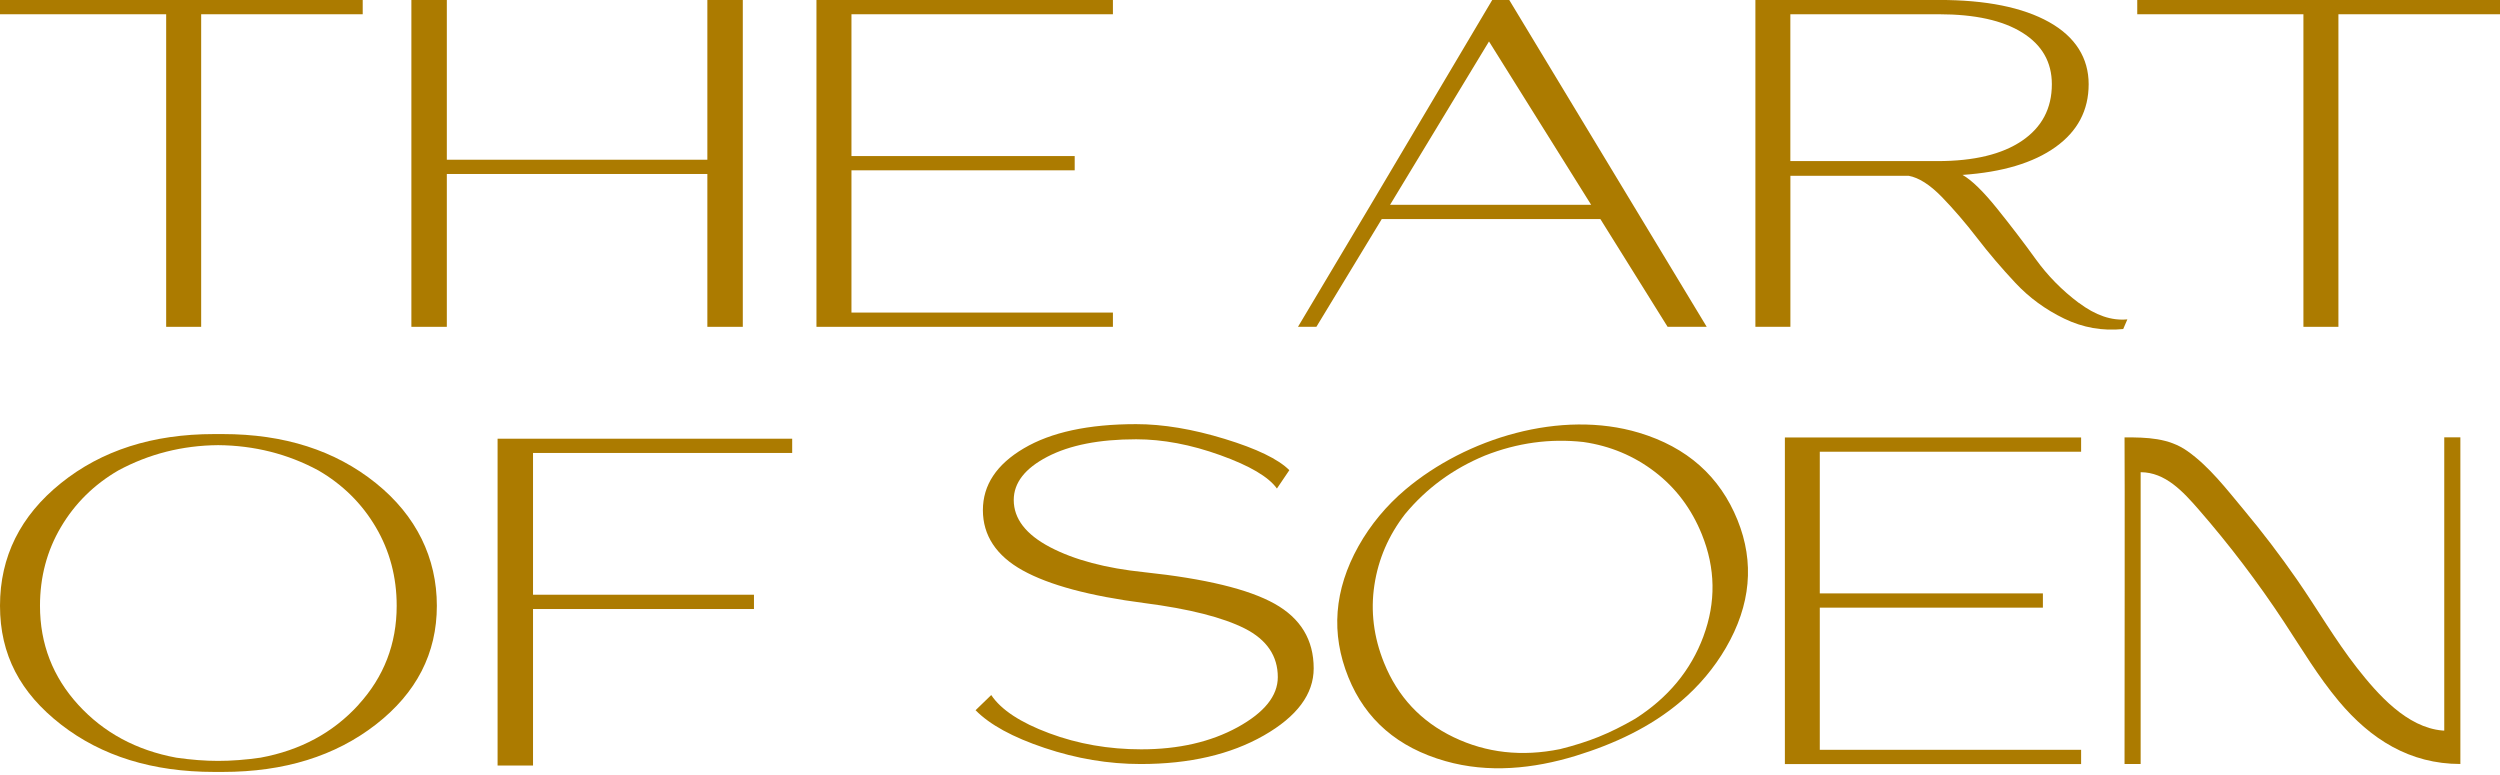 <svg width="632" height="196" viewBox="0 0 632 196" fill="none" xmlns="http://www.w3.org/2000/svg">
<g clip-path="url(#clip0_413_402)">
<path d="M526.105 110.592H451.217V193.157H526.105V189.553H460.042V153.615H516.443V150.011H460.042V114.196H526.105V110.592Z" fill="#AC7B00"/>
<path d="M439.245 131.468C434.771 120.411 426.47 113.047 414.342 109.398C394.649 103.474 370.717 110.726 355.275 123.769C350.522 127.786 346.483 132.617 343.437 138.051C337.256 149.108 336.396 160.165 340.871 171.222C345.2 181.933 353.378 188.995 365.406 192.409C376.284 195.511 387.654 194.351 398.353 191.071C407.982 188.114 417.276 183.829 424.986 177.258C429.483 173.431 433.343 168.867 436.311 163.757C442.593 152.935 443.574 142.179 439.245 131.468ZM430.632 160.867C427.441 169.47 421.672 176.421 413.36 181.709C410.169 183.562 407.09 185.09 404.122 186.284C401.221 187.456 397.974 188.482 394.393 189.375C384.741 191.338 375.771 190.345 367.492 186.373C359.213 182.401 353.345 176.131 349.886 167.562C347.264 161.068 346.449 154.519 347.442 147.936C348.435 141.342 351.024 135.35 355.197 129.961C360.597 123.446 367.325 118.503 375.392 115.167C383.57 111.942 391.871 110.804 400.295 111.741C407.034 112.712 413.059 115.234 418.348 119.284C423.636 123.323 427.608 128.6 430.23 135.094C433.689 143.663 433.823 152.243 430.632 160.856V160.867Z" fill="#AC7B00"/>
<path d="M325.93 118.849C323.141 116.059 317.685 113.426 309.584 110.949C301.484 108.472 294.02 107.223 287.203 107.223C275.186 107.223 265.725 109.264 258.829 113.337C251.923 117.409 248.475 122.62 248.475 128.968C248.475 135.317 251.822 140.483 258.539 144.198C265.245 147.914 275.498 150.67 289.3 152.455C300.692 153.928 309.16 156.092 314.717 158.904C320.262 161.738 323.029 165.833 323.029 171.177C323.029 175.908 319.637 180.125 312.853 183.852C306.07 187.567 297.947 189.43 288.497 189.43C280.285 189.43 272.519 188.08 265.234 185.358C257.948 182.647 253.061 179.422 250.584 175.707L246.623 179.545C250.193 183.182 255.995 186.373 264.062 189.073C272.129 191.785 280.229 193.146 288.374 193.146C300.692 193.146 311.068 190.736 319.481 185.938C327.882 181.14 332.1 175.484 332.1 168.957C332.1 161.76 328.809 156.304 322.214 152.622C315.632 148.94 304.664 146.285 289.311 144.656C279.549 143.652 271.593 141.543 265.468 138.33C259.342 135.116 256.274 131.133 256.274 126.402C256.274 122.062 259.108 118.414 264.765 115.468C270.422 112.522 277.908 111.05 287.214 111.05C293.953 111.05 301.049 112.389 308.491 115.066C315.944 117.744 320.708 120.556 322.806 123.501L325.952 118.849H325.93Z" fill="#AC7B00"/>
<path d="M621.981 193.135V110.559H617.908V184.7C617.719 184.7 617.618 184.689 617.451 184.677C608.447 183.896 601.105 175.539 595.872 168.867C590.305 161.749 585.775 153.872 580.631 146.463C576.425 140.405 571.951 134.536 567.231 128.879C562.902 123.691 558.54 117.956 552.972 114.029C548.241 110.681 542.663 110.559 537.084 110.57C537.173 116.372 537.084 181.274 537.084 190.312V193.146H541.156V119.373C547.405 119.373 551.879 124.293 555.761 128.734C563.594 137.727 570.824 147.244 577.385 157.208C581.847 163.992 586.02 170.998 591.231 177.235C599.298 186.887 609.205 193.135 621.981 193.135Z" fill="#AC7B00"/>
<path d="M134.748 193.525V153.961H190.602V150.346H134.748V114.508H200.265V110.905H125.789V193.525H134.748Z" fill="#AC7B00"/>
<path d="M95.016 122.129C84.74 113.861 71.843 109.733 56.323 109.733H54.113C38.593 109.733 25.695 113.861 15.419 122.129C5.144 130.385 0 140.728 0 153.135C0 165.542 5.144 175.171 15.419 183.16C25.695 191.149 38.593 195.143 54.113 195.143H56.323C71.843 195.143 84.729 191.149 95.016 183.16C105.292 175.171 110.436 165.163 110.436 153.135C110.436 141.108 105.292 130.385 95.016 122.129ZM90.643 178.161C84.205 185.224 75.937 189.687 65.851 191.539C62.046 192.086 58.476 192.354 55.151 192.354C51.826 192.354 48.356 192.086 44.563 191.539C34.476 189.676 26.209 185.213 19.771 178.161C13.333 171.099 10.109 162.764 10.109 153.147C10.109 145.861 11.871 139.222 15.397 133.253C18.923 127.284 23.754 122.508 29.891 118.938C37.645 114.754 46.069 112.612 55.14 112.534C64.289 112.612 72.746 114.743 80.512 118.938C86.637 122.508 91.468 127.273 94.994 133.253C98.52 139.233 100.283 145.861 100.283 153.147C100.283 162.764 97.058 171.11 90.62 178.161H90.643Z" fill="#AC7B00"/>
<path d="M582.305 82.621H591.152V3.604H632V0H540.297V3.604H582.305V82.621Z" fill="#AC7B00"/>
<path d="M525.503 76.562C521.274 73.382 517.648 69.7 514.624 65.505C511.601 61.31 508.343 57.048 504.85 52.708C501.358 48.367 498.446 45.533 496.125 44.217C506.212 43.525 514.044 41.171 519.634 37.176C525.224 33.182 528.013 27.882 528.013 21.288C528.013 14.694 524.677 9.305 518.005 5.579C511.333 1.852 502.061 -0.011 490.19 -0.011H443.764V82.609H452.611V44.44H482.513C485.068 44.908 487.847 46.671 490.837 49.728C493.827 52.797 496.806 56.267 499.796 60.138C502.786 64.021 506.022 67.815 509.514 71.541C513.007 75.268 517.112 78.269 521.854 80.556C526.585 82.844 531.55 83.714 536.749 83.178L537.798 80.735C533.837 81.126 529.754 79.731 525.525 76.551L525.503 76.562ZM489.833 40.724H452.6V3.604H490.19C499.272 3.604 506.29 5.155 511.255 8.256C516.22 11.358 518.708 15.698 518.708 21.288C518.708 27.414 516.186 32.189 511.143 35.603C506.1 39.017 499.004 40.724 489.844 40.724H489.833Z" fill="#AC7B00"/>
<path d="M381.539 0H377.233L346.516 51.782L328.129 82.621H332.782L349.306 55.385H404.579L421.572 82.621H431.458L381.539 0ZM351.403 51.782L376.418 10.477L402.248 51.782H351.392H351.403Z" fill="#AC7B00"/>
<path d="M206.4 82.621H281.345V79.017H215.248V43.056H271.682V39.453H215.248V3.604H281.345V0H206.4V82.621Z" fill="#AC7B00"/>
<path d="M178.82 82.621H187.779V0H178.82V40.379H112.957V0H103.998V82.621H112.957V43.983H178.82V82.621Z" fill="#AC7B00"/>
<path d="M42.008 82.621H50.855V3.604H91.692V0H0V3.604H42.008V82.621Z" fill="#AC7B00"/>
</g>
<defs>
<clipPath id="clip0_413_402">
<rect width="632" height="195.154" fill="white"/>
</clipPath>
</defs>
</svg>
